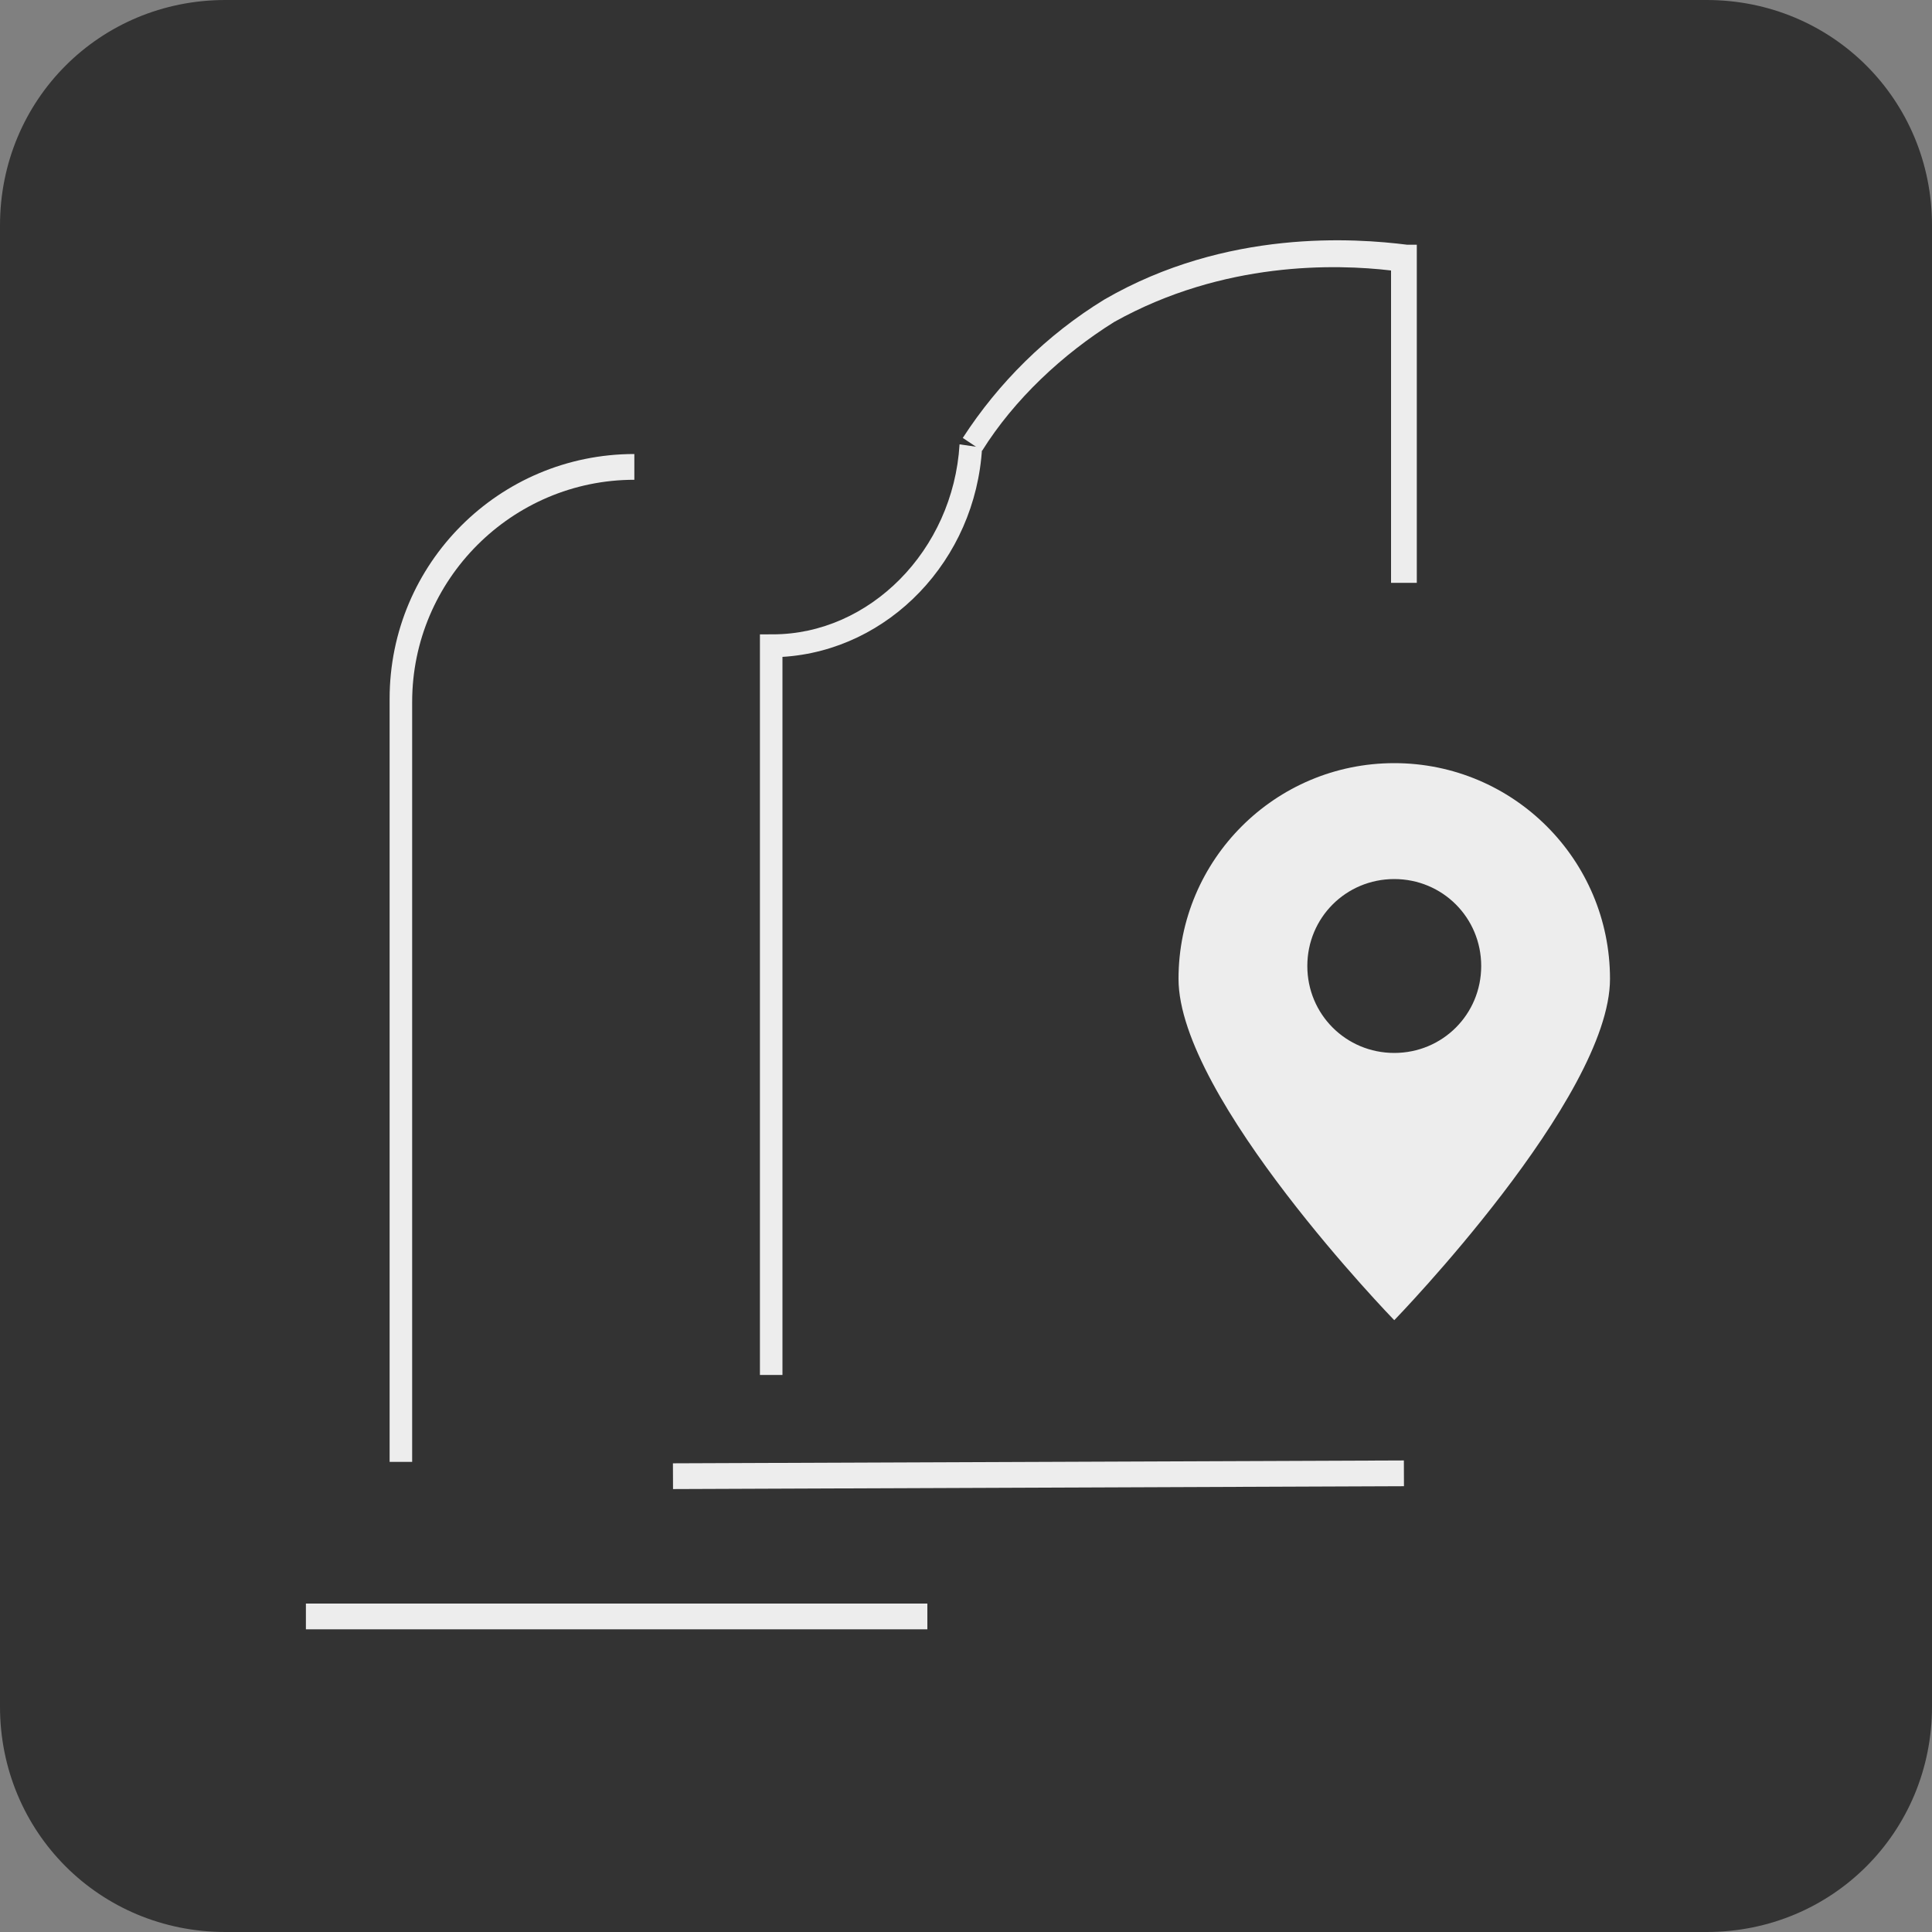 <?xml version="1.0" encoding="utf-8"?>
<!-- Generator: Adobe Illustrator 27.2.0, SVG Export Plug-In . SVG Version: 6.00 Build 0)  -->
<svg version="1.1" id="Слой_1" xmlns="http://www.w3.org/2000/svg" xmlns:xlink="http://www.w3.org/1999/xlink" x="0px" y="0px"
	 viewBox="0 0 60 60" style="enable-background:new 0 0 60 60;" xml:space="preserve">
<rect x="0" y="0" width="60" height="60" fill="#808080" stroke="none"/>
<style type="text/css">
	.st0{display:none;}
	.st1{display:inline;fill:#333333;}
	.st2{display:inline;fill:#FFFFFF;}
	.st3{display:inline;fill:none;stroke:#FFFFFF;stroke-miterlimit:10;}
	.st4{display:inline;}
	.st5{fill:none;stroke:#EDEDED;stroke-miterlimit:10;}
	.st6{fill:#EDEDED;}
	.st7{fill:#333333;}
</style>
<g class="st0">
	<path class="st1" d="M53,60H7c-3.9,0-7-3.1-7-7V7c0-3.9,3.1-7,7-7h46c3.9,0,7,3.1,7,7v46C60,56.9,56.9,60,53,60z"/>
	<polygon class="st2" points="23.3,24 27.5,32.7 37.1,34.1 30.2,40.8 31.8,50.4 23.3,45.9 14.7,50.4 16.3,40.8 9.4,34.1 19,32.7 	
		"/>
	<polygon class="st3" points="42.4,9.9 44.8,14.9 50.3,15.7 46.4,19.6 47.3,25.1 42.4,22.5 37.5,25.1 38.4,19.6 34.4,15.7 
		39.9,14.9 	"/>
</g>
<g class="st0">
	<path class="st1" d="M53,60H7c-3.9,0-7-3.1-7-7V7c0-3.9,3.1-7,7-7h46c3.9,0,7,3.1,7,7v46C60,56.9,56.9,60,53,60z"/>
	<g class="st4">
		<path class="st5" d="M40.8,51.1H18.1c-0.8,0-1.4-0.6-1.4-1.4V9.2c0-0.8,0.6-1.4,1.4-1.4h22.7c0.8,0,1.4,0.6,1.4,1.4v40.5
			C42.3,50.5,41.6,51.1,40.8,51.1z"/>
		<line class="st5" x1="27.1" y1="11.7" x2="31.9" y2="11.7"/>
		<circle class="st6" cx="29.5" cy="45.9" r="1.8"/>
	</g>
</g>
<g>
	<g>
		<path class="st7" d="M53,60H7c-3.9,0-7-3.1-7-7V7c0-3.9,3.1-7,7-7h46c3.9,0,7,3.1,7,7v46C60,56.9,56.9,60,53,60z"/>
	</g>
	<g>
		<g>
			<path class="st6" d="M12.9,45.4h-0.8V21.7c0-4.2,3.4-7.6,7.6-7.6v0.8c-3.8,0-6.9,3.1-6.9,6.9V45.4z"/>
		</g>
		<g>
			<rect x="9.5" y="49.8" class="st6" width="19.3" height="0.8"/>
		</g>
		<g>
			<g>
				<path class="st6" d="M24.4,42.7h-0.8v-23H24c3,0,5.6-2.6,5.8-5.9l0.7,0.1c-0.2,3.5-2.9,6.3-6.2,6.5V42.7z"/>
			</g>
			<g>
				<path class="st6" d="M44,18.1h-0.8V8.4c-1.7-0.2-5.2-0.3-8.6,1.6c-1.6,1-3.1,2.4-4.1,4l-0.6-0.4c1.1-1.7,2.6-3.2,4.4-4.3
					c3.8-2.2,7.8-1.9,9.4-1.7l0.3,0V18.1z"/>
			</g>
		</g>
		<g>
			
				<rect x="20.9" y="45.4" transform="matrix(1 -3.906220e-03 3.906220e-03 1 -0.179 0.126)" class="st6" width="22.7" height="0.8"/>
		</g>
	</g>
	<g>
		<path class="st6" d="M43.3,23.7c-3.7,0-6.7,3-6.7,6.7c0,3.7,6.7,10.6,6.7,10.6S50,34.1,50,30.4C50,26.7,47,23.7,43.3,23.7z
			 M43.3,32.7c-1.5,0-2.7-1.2-2.7-2.7c0-1.5,1.2-2.7,2.7-2.7c1.5,0,2.7,1.2,2.7,2.7C46,31.5,44.8,32.7,43.3,32.7z"/>
	</g>
</g>
</svg>
